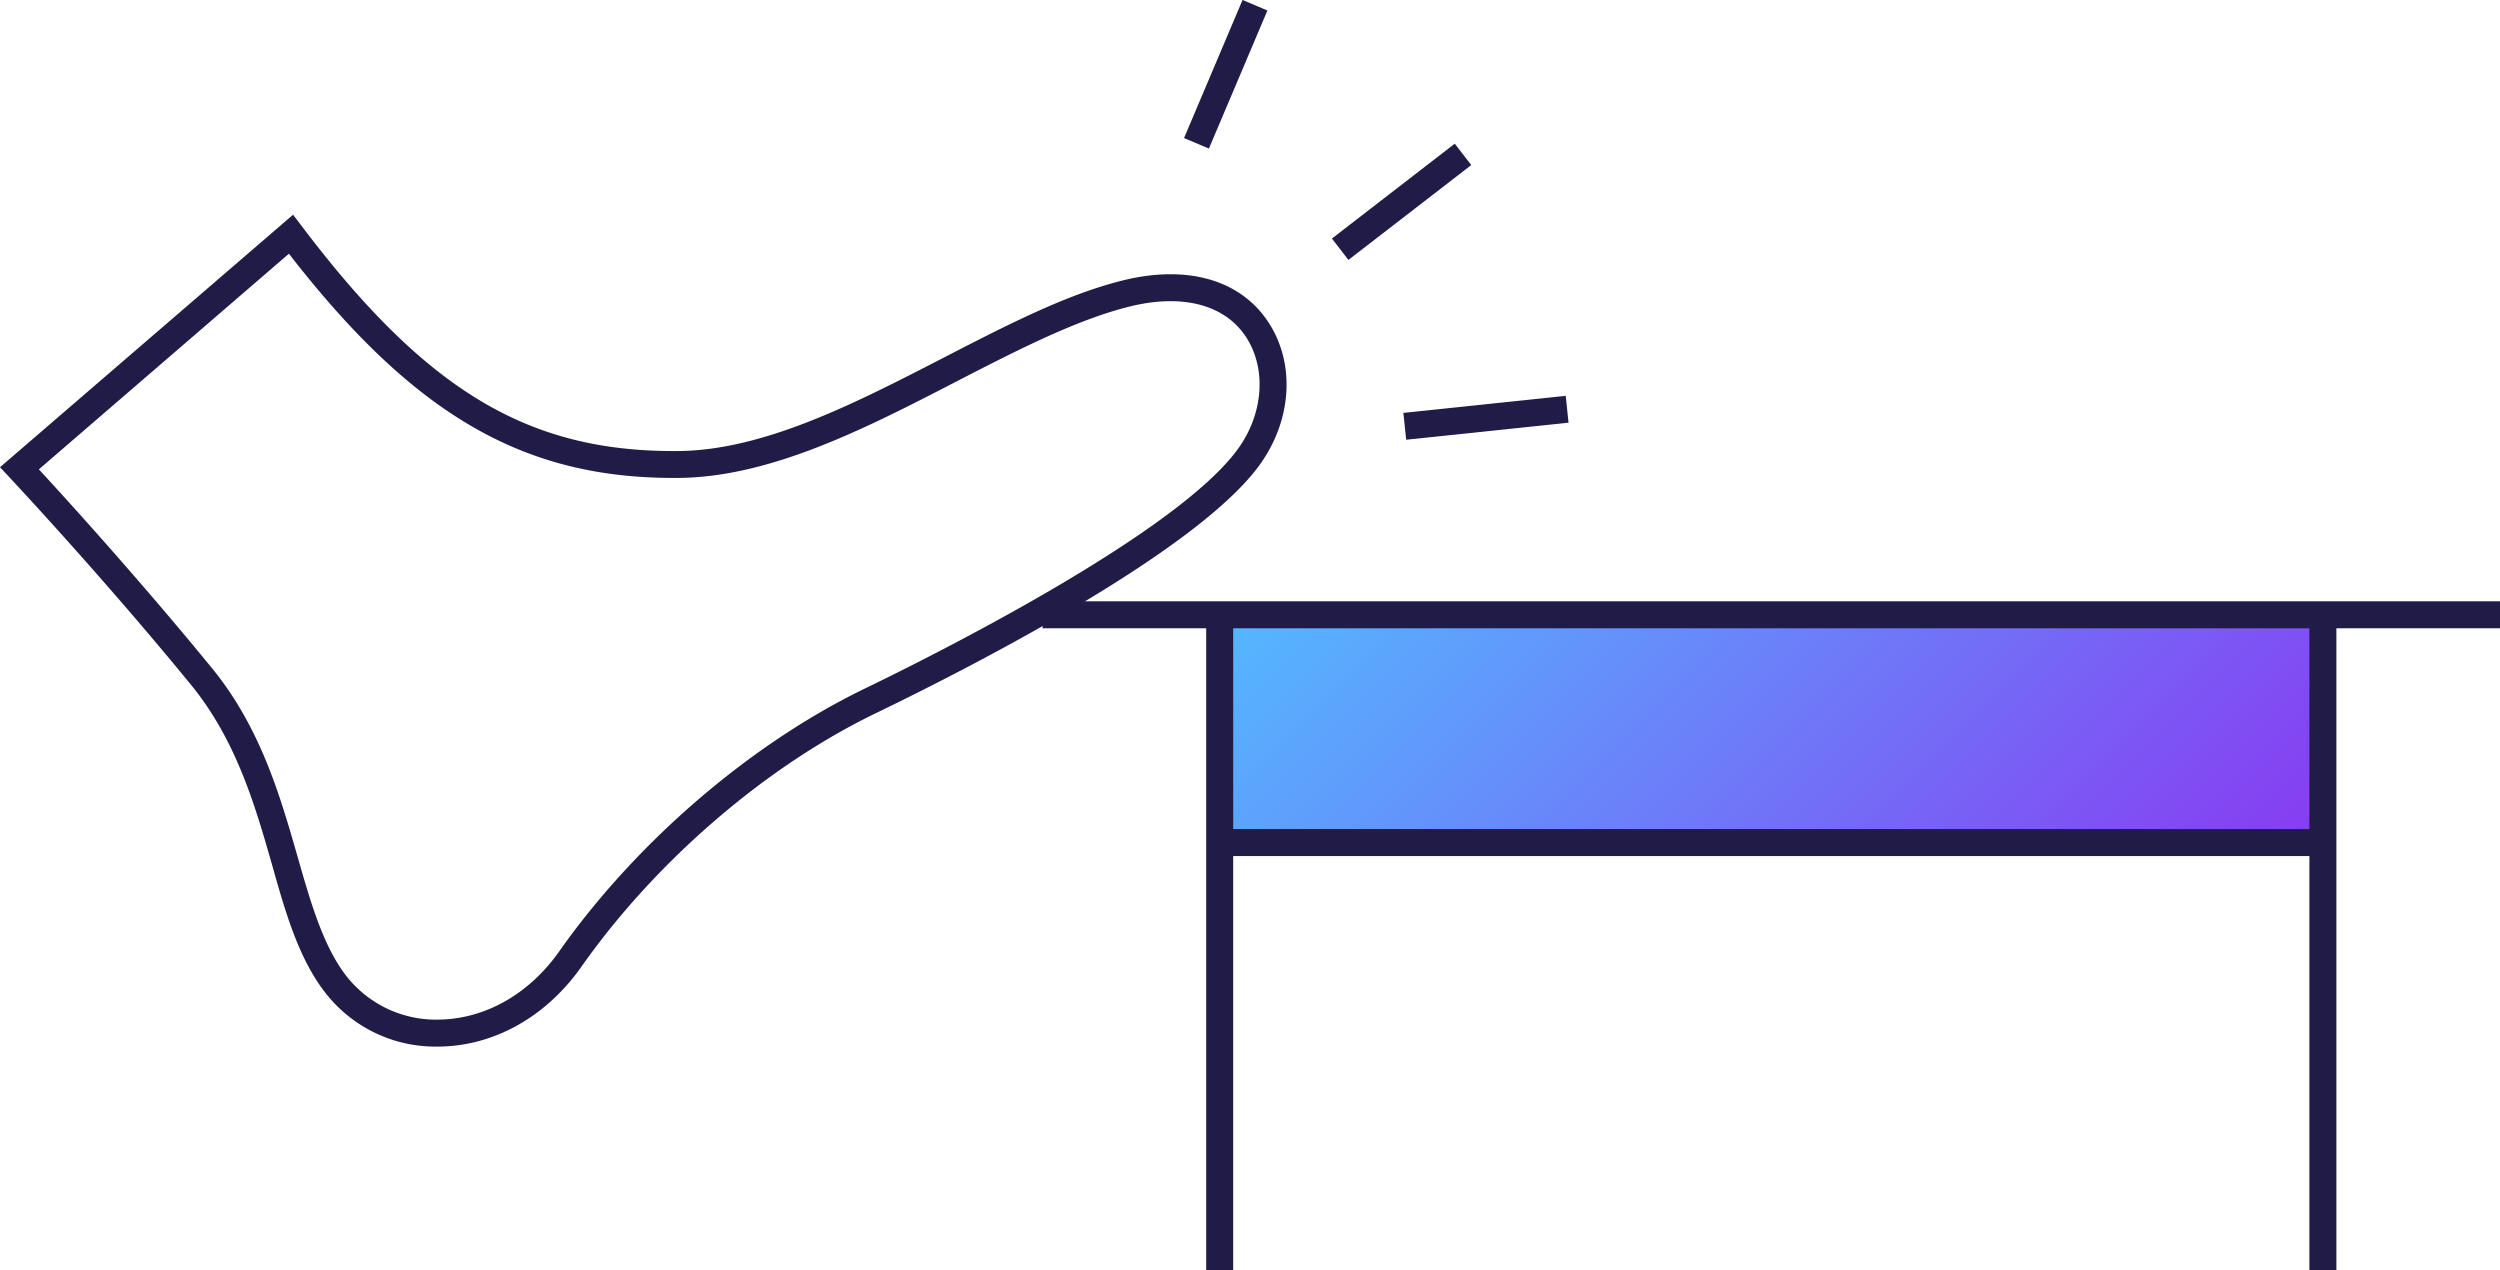 <svg id="Layer_1" data-name="Layer 1" xmlns="http://www.w3.org/2000/svg" xmlns:xlink="http://www.w3.org/1999/xlink" viewBox="0 0 423.13 214.99"><defs><style>.cls-1{fill:url(#New_Gradient_Swatch_1);}.cls-2{fill:#211b47;}.cls-3{fill:url(#New_Gradient_Swatch_1-2);}.cls-4{fill:url(#New_Gradient_Swatch_1-3);}.cls-5{fill:url(#New_Gradient_Swatch_1-4);}</style><linearGradient id="New_Gradient_Swatch_1" x1="244.33" y1="68.31" x2="356.4" y2="180.38" gradientUnits="userSpaceOnUse"><stop offset="0" stop-color="#54b8ff"/><stop offset="1" stop-color="#883af1"/></linearGradient><linearGradient id="New_Gradient_Swatch_1-2" x1="-426.76" y1="1730.68" x2="-407.75" y2="1749.7" gradientTransform="translate(-482.06 -1561.53) rotate(-37.68)" xlink:href="#New_Gradient_Swatch_1"/><linearGradient id="New_Gradient_Swatch_1-3" x1="-412.76" y1="1695.94" x2="-399.62" y2="1709.08" gradientTransform="translate(-482.06 -1561.53) rotate(-37.68)" xlink:href="#New_Gradient_Swatch_1"/><linearGradient id="New_Gradient_Swatch_1-4" x1="-418.98" y1="1664.83" x2="-414.14" y2="1669.67" gradientTransform="translate(-482.06 -1561.53) rotate(-37.68)" xlink:href="#New_Gradient_Swatch_1"/></defs><rect class="cls-1" x="206.44" y="106.21" width="187.85" height="36.28"/><rect class="cls-2" x="390.87" y="106.2" width="4.57" height="108.78"/><rect class="cls-2" x="205.01" y="140.32" width="190.15" height="4.57"/><rect class="cls-2" x="176.46" y="101.77" width="246.68" height="4.57"/><rect class="cls-2" x="204.15" y="106.2" width="4.57" height="108.78"/><line class="cls-3" x1="265.24" y1="69.28" x2="237.76" y2="72.16"/><rect class="cls-2" x="237.68" y="68.44" width="27.63" height="4.57" transform="translate(-6.01 26.66) rotate(-6)"/><line class="cls-4" x1="247.62" y1="26.11" x2="226.82" y2="42.17"/><rect class="cls-2" x="224.08" y="31.86" width="26.27" height="4.57" transform="translate(28.61 152.13) rotate(-37.68)"/><line class="cls-5" x1="212.41" y1="0.89" x2="202.51" y2="24.26"/><rect class="cls-2" x="194.77" y="10.29" width="25.38" height="4.57" transform="translate(114.95 198.69) rotate(-67.04)"/><path class="cls-2" d="M74,177.14a23.61,23.61,0,0,1-19.14-9.38C50.48,162,48.28,154.31,46,146.2c-2.8-9.78-6-20.87-13.61-30.22C17.36,97.59,1.79,81,1.63,80.82L0,79.08,49.6,36.34l1.47,1.93C72.05,66,89.19,76.34,114,76.34h.81c14.54-.13,30-8.12,45-15.85,10.69-5.51,20.78-10.71,30.32-13.05,10.7-2.62,19.56-.15,24.32,6.76s4.31,16.41-.91,24C203.38,93,164.5,112.84,148.26,120.7c-18.66,9-37.3,25.08-49.85,42.91-5.94,8.45-14.7,13.38-24,13.53ZM6.58,79.44c4.4,4.76,17,18.61,29.31,33.66,8.22,10.07,11.53,21.64,14.46,31.84,2.2,7.7,4.29,15,8.13,20.07a19.27,19.27,0,0,0,15.83,7.56c7.85-.12,15.27-4.34,20.37-11.59,13-18.44,32.26-35,51.59-44.39,12.42-6,53.7-26.73,63.53-41,4.15-6,4.52-13.59.92-18.81s-10.61-7.09-19.48-4.91-18.87,7.29-29.31,12.67c-15.47,8-31.47,16.21-47.09,16.35H114c-25.54,0-44-10.74-65.1-37.95Z"/></svg>
